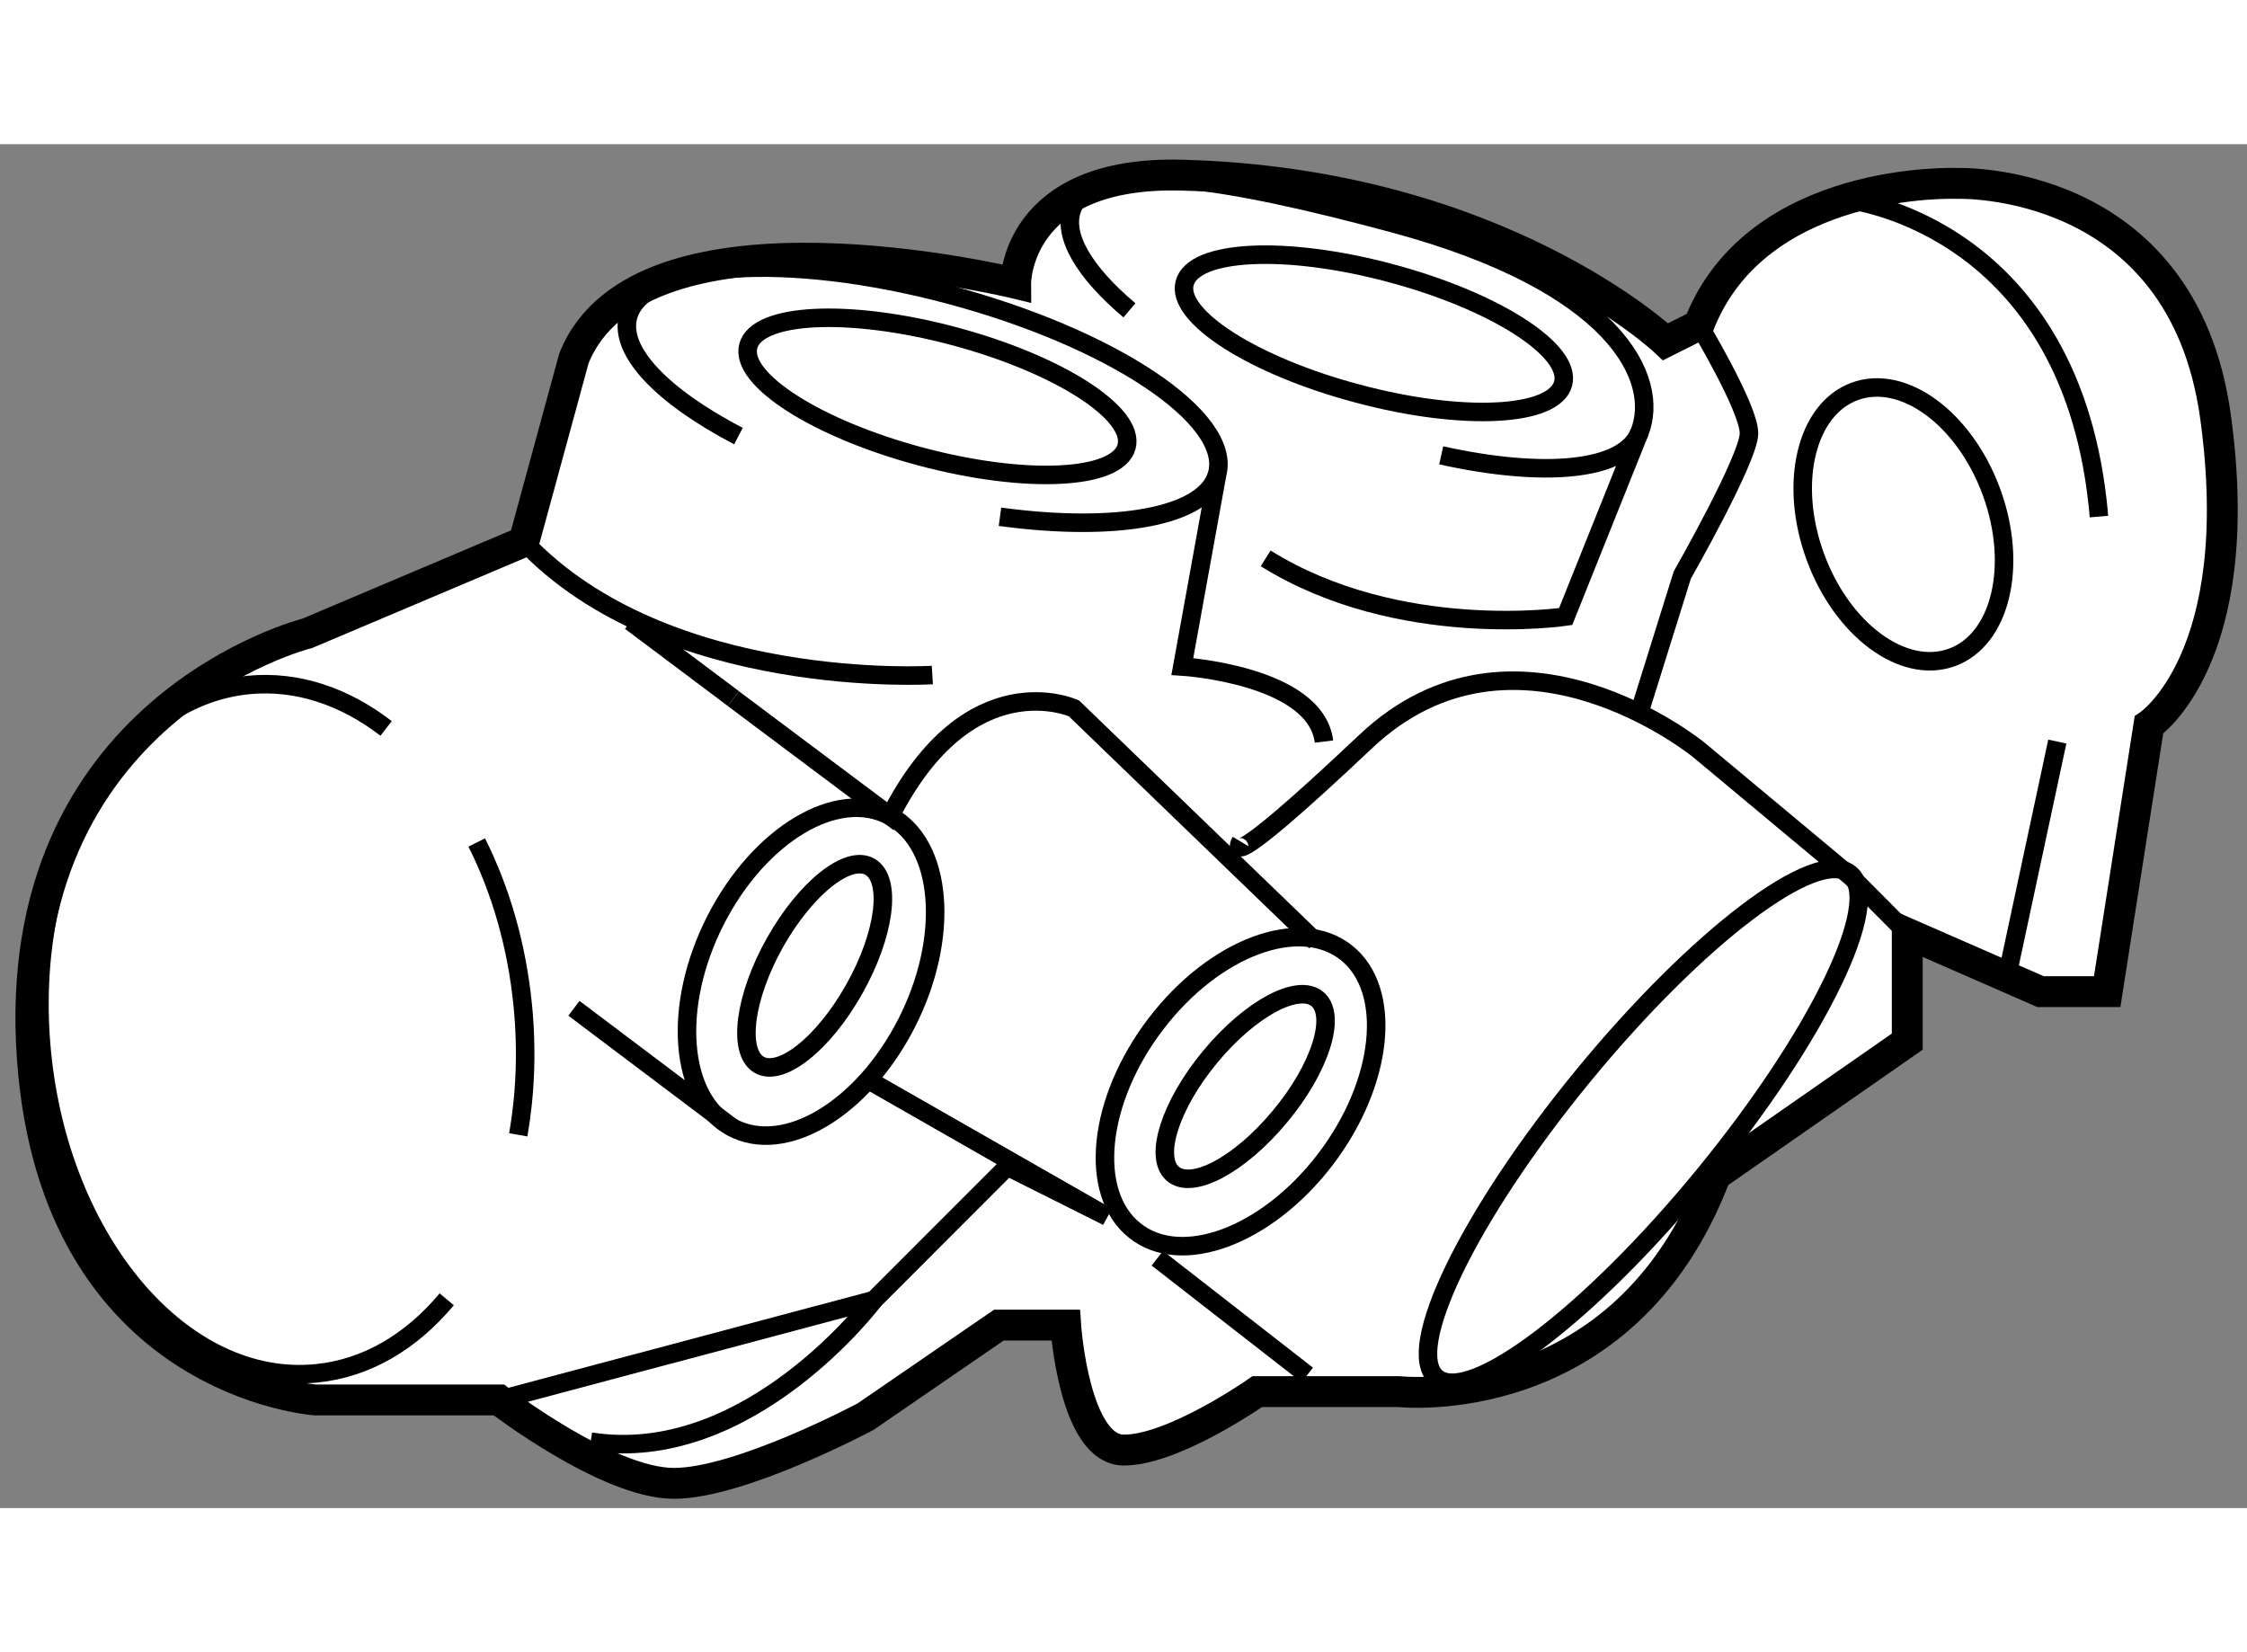<?xml version="1.0" encoding="utf-8"?>
<!-- Generator: Adobe Illustrator 15.1.0, SVG Export Plug-In . SVG Version: 6.00 Build 0)  -->
<!DOCTYPE svg PUBLIC "-//W3C//DTD SVG 1.1//EN" "http://www.w3.org/Graphics/SVG/1.1/DTD/svg11.dtd">
<svg version="1.1" xmlns="http://www.w3.org/2000/svg" xmlns:xlink="http://www.w3.org/1999/xlink" x="0px" y="0px" width="244.8px"
	 height="180px" viewBox="78.303 147.35 36.402 22.095" enable-background="new 0 0 244.8 180" xml:space="preserve">
	
<rect x="78.303" y="147.35" width="36.402" height="22.095" fill="#808080" stroke="none"/>
	
<g><path fill="#FFFFFF" stroke="#000000" stroke-width="0.5" d="M94.757,149.604c0,0-6.076-1.484-7.156,1.215l-0.81,2.97
			l-3.509,1.485c0,0-4.86,1.216-4.455,6.886c0.376,5.258,4.59,5.534,4.59,5.534h2.969c0,0,1.755,1.351,2.835,1.351
			c1.08,0,3.105-1.081,3.105-1.081l2.16-1.483h1.081c0,0,0.134,2.025,0.944,2.025s2.16-0.947,2.16-0.947h2.295
			c0,0,3.645,0.407,5.13-3.508l3.105-2.162v-1.754l2.159,0.944h1.08l0.676-4.319c0,0,1.618-1.082,1.079-4.996
			c-0.54-3.913-4.185-3.778-4.185-3.778s-3.241-0.135-4.186,2.295l-0.539,0.27c0,0-2.701-2.564-7.831-2.699
			C94.744,147.778,94.757,149.604,94.757,149.604z"></path><path fill="none" stroke="#000000" stroke-width="0.3" d="M90.266,152.079c-1.218-0.636-1.94-1.364-1.788-1.936
			c0.239-0.897,2.569-1.058,5.206-0.354c2.636,0.703,4.579,2,4.338,2.902c-0.186,0.697-1.64,0.95-3.519,0.695"></path><path fill="none" stroke="#000000" stroke-width="0.3" d="M96.6,150.042c-0.73-0.617-1.097-1.218-0.923-1.657
			c0.341-0.862,2.577-0.46,5.212,0.251c3.588,0.968,4.318,2.514,3.975,3.383c-0.247,0.627-1.546,0.741-3.213,0.372"></path><ellipse transform="matrix(0.966 0.257 -0.257 0.966 42.062 -18.948)" fill="none" stroke="#000000" stroke-width="0.3" cx="93.542" cy="151.494" rx="3.172" ry="1.012"></ellipse><path fill="none" stroke="#000000" stroke-width="0.3" d="M103.626,151.229c-0.143,0.541-1.633,0.616-3.326,0.162
			c-1.692-0.448-2.95-1.254-2.805-1.791c0.143-0.542,1.633-0.616,3.326-0.164C102.514,149.886,103.77,150.69,103.626,151.229z"></path><path fill="none" stroke="#000000" stroke-width="0.3" d="M97.029,161.601c-0.948,1.24-1.103,2.742-0.344,3.347
			c0.756,0.608,2.139,0.091,3.087-1.148c0.948-1.241,1.102-2.742,0.345-3.349S97.978,160.359,97.029,161.601z"></path><path fill="none" stroke="#000000" stroke-width="0.3" d="M97.914,162.128c-0.648,0.778-0.923,1.631-0.613,1.9
			c0.31,0.271,1.087-0.142,1.735-0.923c0.65-0.777,0.924-1.631,0.614-1.902C99.34,160.934,98.563,161.347,97.914,162.128z"></path><path fill="none" stroke="#000000" stroke-width="0.3" d="M89.895,159.923c-0.709,1.392-0.59,2.896,0.265,3.354
			c0.854,0.461,2.12-0.296,2.83-1.687c0.709-1.392,0.59-2.895-0.265-3.355C91.872,157.774,90.604,158.532,89.895,159.923z"></path><path fill="none" stroke="#000000" stroke-width="0.3" d="M90.86,160.28c-0.498,0.885-0.613,1.772-0.261,1.983
			c0.354,0.208,1.044-0.338,1.542-1.223c0.498-0.882,0.614-1.769,0.26-1.981C92.049,158.849,91.358,159.398,90.86,160.28z"></path><ellipse transform="matrix(0.939 -0.343 0.343 0.939 -46.042 46.739)" fill="none" stroke="#000000" stroke-width="0.3" cx="109.161" cy="153.581" rx="1.521" ry="2.295"></ellipse><path fill="none" stroke="#000000" stroke-width="0.3" d="M85.54,166.063c-0.568,0.681-1.293,1.12-2.114,1.2
			c-2.152,0.212-4.142-2.112-4.445-5.194c-0.303-3.078,1.196-5.745,3.348-5.958c0.791-0.077,1.559,0.188,2.229,0.704"></path><path fill="none" stroke="#000000" stroke-width="0.3" d="M86.026,158.663c0.385,0.765,0.65,1.665,0.746,2.64
			c0.072,0.731,0.042,1.438-0.073,2.096"></path><ellipse transform="matrix(0.773 0.634 -0.634 0.773 127.336 -29.521)" fill="none" stroke="#000000" stroke-width="0.3" cx="104.95" cy="163.307" rx="1.268" ry="5.281"></ellipse><line fill="none" stroke="#000000" stroke-width="0.3" x1="90.183" y1="156.331" x2="88.518" y2="155.082"></line><path fill="none" stroke="#000000" stroke-width="0.3" d="M99.617,160.269l-3.916-3.779c0,0-1.693-0.775-2.976,1.746l-2.542-1.904
			"></path><path fill="none" stroke="#000000" stroke-width="0.3" d="M108.257,148.255c0,0,3.646,0.404,4.05,5.128"></path><polyline fill="none" stroke="#000000" stroke-width="0.3" points="86.386,167.693 92.461,166.075 94.622,163.913 96.242,164.724 
			92.461,162.563 		"></polyline><line fill="none" stroke="#000000" stroke-width="0.3" x1="87.601" y1="161.349" x2="90.16" y2="163.277"></line><line fill="none" stroke="#000000" stroke-width="0.3" x1="99.481" y1="167.289" x2="97.052" y2="165.398"></line><line fill="none" stroke="#000000" stroke-width="0.3" x1="110.822" y1="160.81" x2="111.632" y2="157.028"></line><path fill="none" stroke="#000000" stroke-width="0.3" d="M93.407,155.95c0,0-4.32,0.269-6.616-2.162"></path><path fill="none" stroke="#000000" stroke-width="0.3" d="M98.022,152.692l-0.565,3.12c0,0,2.16,0.135,2.295,1.216"></path><path fill="none" stroke="#000000" stroke-width="0.3" d="M104.863,152.019l-1.196,2.984c0,0-2.7,0.405-4.86-0.943"></path><path fill="none" stroke="#000000" stroke-width="0.3" d="M105.826,150.279c0,0,0.811,1.349,0.811,1.755
			c0,0.404-1.08,2.295-1.08,2.295l-0.675,2.16"></path><path fill="none" stroke="#000000" stroke-width="0.3" d="M92.461,166.075c0,0-2.024,2.698-4.589,2.294"></path><path fill="none" stroke="#000000" stroke-width="0.3" d="M109.202,160.134l-0.904-0.909l-2.472-2.061c0,0-2.97-2.432-5.399-0.136
			c-2.43,2.295-2.025,1.62-2.025,1.62"></path></g>


</svg>